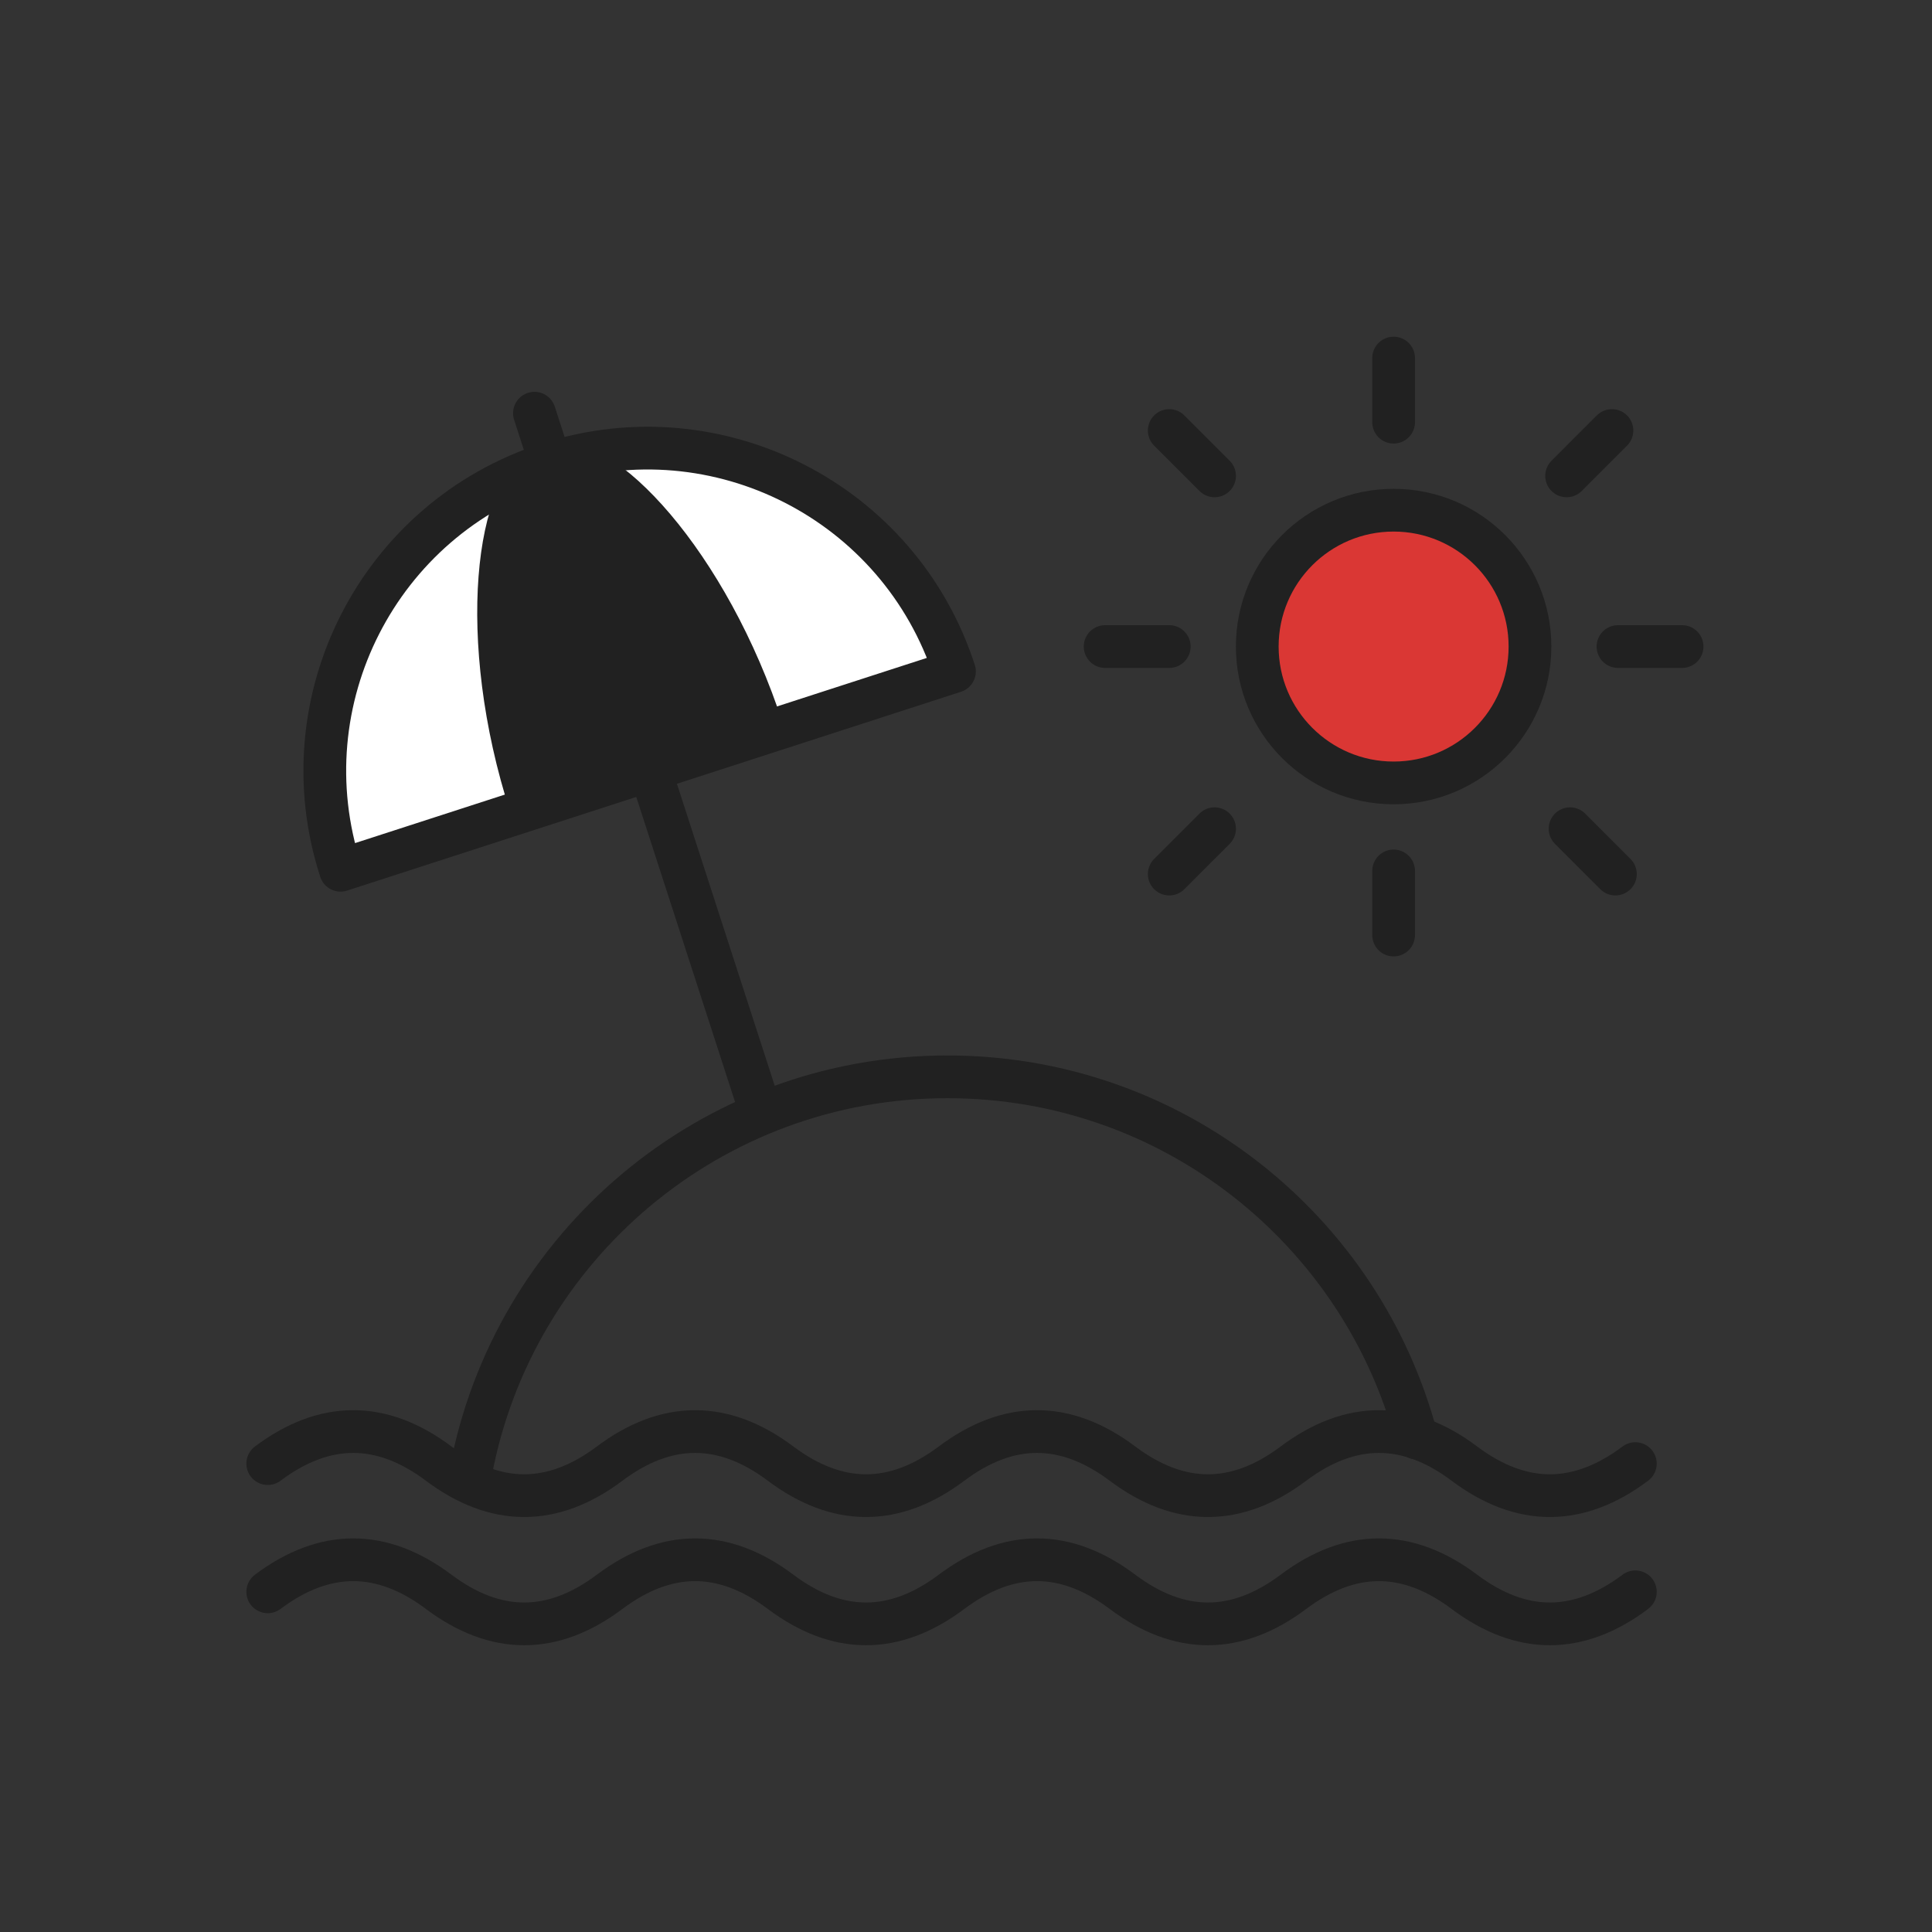 <svg width="171" height="171" viewBox="0 0 171 171" fill="none" xmlns="http://www.w3.org/2000/svg">
<rect x="0" y="0" width="171" height="171" fill="#333333" stroke="none"/>
<path d="M47.303 36.572L66.909 97.106" stroke="#212121" stroke-width="3.783" stroke-linecap="round"/>
<path d="M84.477 59.428L30.144 77.025C25.284 62.022 33.508 45.919 48.512 41.059C63.515 36.2 79.618 44.424 84.477 59.428Z" fill="white" stroke="#212121" stroke-width="3.783" stroke-linejoin="round"/>
<path d="M48.511 41.059C44.003 42.52 42.15 56.45 46.97 71.332L67.507 64.68C62.688 49.798 53.02 39.599 48.511 41.059Z" fill="#212121" stroke="#212121" stroke-width="3.783" stroke-linejoin="round"/>
<path d="M41.665 130.3C45.391 110.383 62.868 95.31 83.865 95.31C103.785 95.31 120.536 108.876 125.384 127.273" stroke="#212121" stroke-width="3.783" stroke-linecap="round"/>
<path d="M23.698 129.543C28.742 125.76 33.785 125.76 38.829 129.543C43.872 133.325 48.916 133.325 53.959 129.543C59.003 125.76 64.046 125.76 69.09 129.543C74.133 133.325 79.177 133.325 84.221 129.543C89.264 125.76 94.308 125.76 99.351 129.543C104.395 133.325 109.438 133.325 114.482 129.543C119.525 125.76 124.569 125.76 129.612 129.543C134.656 133.325 139.699 133.325 144.743 129.543" stroke="#212121" stroke-width="3.783" stroke-linecap="round"/>
<path d="M23.698 140.891C28.742 137.108 33.785 137.108 38.829 140.891C43.872 144.673 48.916 144.673 53.959 140.891C59.003 137.108 64.046 137.108 69.09 140.891C74.133 144.673 79.177 144.673 84.221 140.891C89.264 137.108 94.308 137.108 99.351 140.891C104.395 144.673 109.438 144.673 114.482 140.891C119.525 137.108 124.569 137.108 129.612 140.891C134.656 144.673 139.699 144.673 144.743 140.891" stroke="#212121" stroke-width="3.783" stroke-linecap="round"/>
<path d="M123.348 77.085V82.759M123.348 31.693V37.367M103.489 57.226H97.815M148.881 57.226H143.207M107.501 42.118L103.489 38.106M142.977 77.363L138.965 73.35M138.66 42.118L142.672 38.106M103.489 77.363L107.501 73.35" stroke="#212121" stroke-width="3.783" stroke-linecap="round"/>
<ellipse cx="123.348" cy="57.226" rx="12.069" ry="12.069" fill="#DA3734" stroke="#212121" stroke-width="3.783"/>
</svg>
